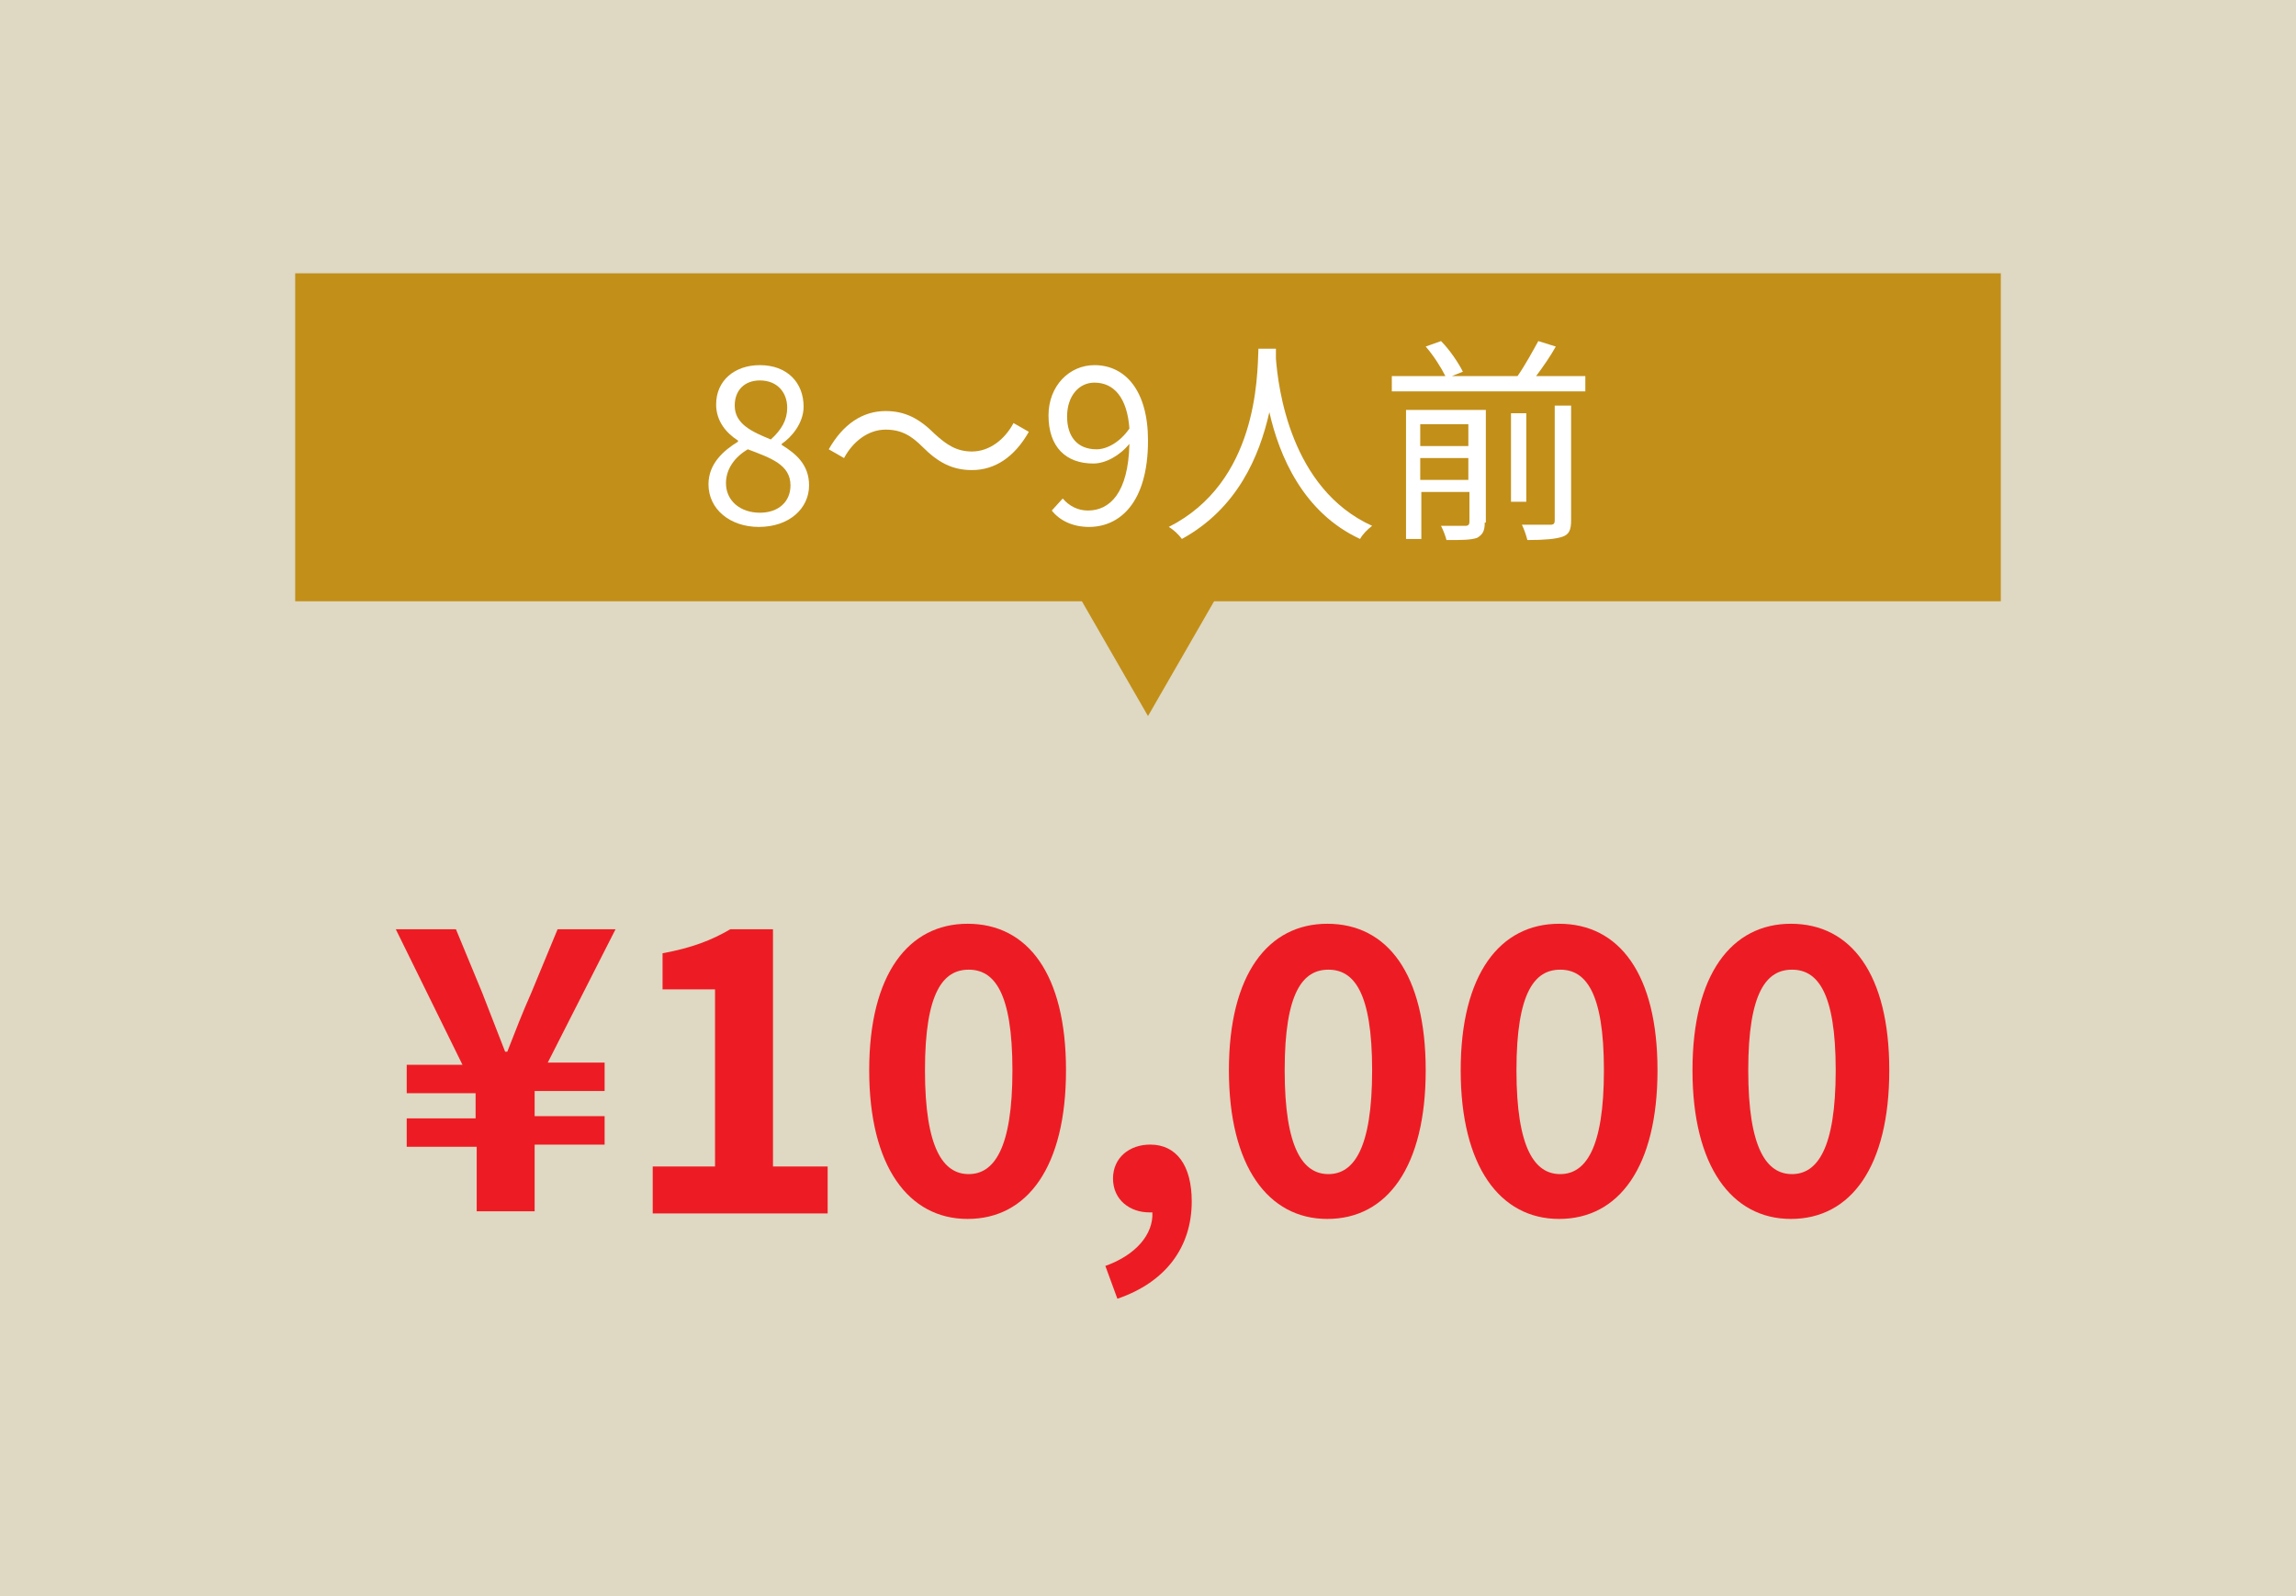 <?xml version="1.0" encoding="utf-8"?>
<!-- Generator: Adobe Illustrator 28.1.0, SVG Export Plug-In . SVG Version: 6.00 Build 0)  -->
<svg version="1.1" id="レイヤー_1" xmlns="http://www.w3.org/2000/svg" xmlns:xlink="http://www.w3.org/1999/xlink" x="0px"
	 y="0px" viewBox="0 0 210 146" style="enable-background:new 0 0 210 146;" xml:space="preserve">
<style type="text/css">
	.st0{fill:#DFD8C2;}
	.st1{fill:#C28F19;}
	.st2{fill:#FFFFFF;}
	.st3{fill:#ED1C24;}
</style>
<rect x="-43.5" y="-23" class="st0" width="298" height="193"/>
<g>
	<g>
		<polygon class="st1" points="105,65.5 114.5,49 95.5,49 		"/>
	</g>
	<g>
		<rect x="27" y="25" class="st1" width="156" height="30"/>
	</g>
</g>
<g>
	<g>
		<path class="st2" d="M64.8,44.3c0-1.9,1.4-3.1,2.7-3.9v-0.1c-1.1-0.7-2-1.8-2-3.3c0-2.2,1.7-3.6,4-3.6c2.5,0,4,1.6,4,3.8
			c0,1.5-1.1,2.8-2,3.4v0.1c1.3,0.8,2.5,1.8,2.5,3.7c0,2.1-1.8,3.8-4.6,3.8C66.8,48.2,64.8,46.6,64.8,44.3z M72.3,44.4
			c0-1.9-1.8-2.5-3.9-3.3c-1.2,0.7-2,1.8-2,3.1c0,1.6,1.3,2.7,3.1,2.7C71.2,46.9,72.3,45.9,72.3,44.4z M72,37.3
			c0-1.4-0.9-2.5-2.5-2.5c-1.4,0-2.3,0.9-2.3,2.3c0,1.7,1.6,2.4,3.3,3.1C71.5,39.3,72,38.4,72,37.3z"/>
	</g>
	<g>
		<path class="st2" d="M81,39.3c-1.6,0-3,1.1-3.8,2.6l-1.4-0.8c1.3-2.3,3.1-3.5,5.2-3.5c1.8,0,3.1,0.7,4.5,2.1c1.1,1,2,1.6,3.4,1.6
			c1.6,0,3-1.1,3.8-2.6l1.4,0.8C92.8,41.8,91,43,88.9,43c-1.8,0-3.1-0.7-4.5-2.1C83.4,39.9,82.5,39.3,81,39.3z"/>
	</g>
	<g>
		<path class="st2" d="M96.2,46.7l1-1.1c0.6,0.7,1.4,1.1,2.3,1.1c2,0,3.7-1.6,3.8-6.1c-0.9,1.1-2.2,1.8-3.3,1.8
			c-2.5,0-4.1-1.5-4.1-4.4c0-2.7,1.9-4.6,4.2-4.6c2.8,0,4.9,2.3,4.9,6.9c0,5.7-2.6,7.9-5.4,7.9C98.1,48.2,96.9,47.6,96.2,46.7z
			 M100.3,41.1c0.9,0,2.1-0.6,3-1.9c-0.2-2.8-1.4-4.2-3.2-4.2c-1.4,0-2.5,1.2-2.5,3.1C97.6,39.9,98.5,41.1,100.3,41.1z"/>
	</g>
	<g>
		<path class="st2" d="M116.7,31.9c0,0.3,0,0.6,0,0.9c0.2,2.6,1.3,11.9,8.8,15.3c-0.4,0.3-0.9,0.8-1.1,1.2
			c-5.2-2.4-7.4-7.6-8.3-11.6c-0.9,4-2.9,8.8-8,11.6c-0.3-0.4-0.7-0.8-1.2-1.1c8.1-4.1,8.1-13.7,8.2-16.3
			C115.1,31.9,116.7,31.9,116.7,31.9z"/>
	</g>
	<g>
		<path class="st2" d="M145,34.4v1.4h-17.7v-1.4h4.9c-0.4-0.8-1.1-1.9-1.8-2.7l1.4-0.5c0.8,0.8,1.6,2,2,2.8l-1,0.4h6
			c0.7-1,1.4-2.3,1.9-3.2l1.6,0.5c-0.5,0.9-1.2,1.9-1.8,2.7H145z M135.8,47.8c0,0.8-0.2,1.1-0.7,1.4c-0.6,0.2-1.4,0.2-2.8,0.2
			c-0.1-0.4-0.3-0.9-0.5-1.3c1,0,1.9,0,2.2,0s0.4-0.1,0.4-0.4V45H130v4.3h-1.4V37.5h7.3v10.3H135.8z M129.9,38.8v2h4.4v-2H129.9z
			 M134.3,43.9v-2h-4.4v2H134.3z M139.6,45.9h-1.4v-8.1h1.4V45.9z M142.2,37.1h1.5v10.5c0,0.9-0.2,1.3-0.8,1.5s-1.6,0.3-3.2,0.3
			c-0.1-0.4-0.3-1-0.5-1.4c1.2,0,2.3,0,2.6,0s0.4-0.1,0.4-0.4V37.1z"/>
	</g>
</g>
<g>
	<g>
		<path class="st3" d="M43.5,104.9h-6.3v-2.6h6.3V100h-6.3v-2.6h5.1L36.2,85h5.5l2.4,5.8c0.7,1.8,1.4,3.6,2.1,5.4h0.2
			c0.7-1.8,1.4-3.6,2.2-5.4L51,85h5.3l-6.2,12.2h5.2v2.6h-6.4v2.3h6.4v2.6h-6.4v6.1h-5.3v-5.9H43.5z"/>
	</g>
	<g>
		<path class="st3" d="M59.7,106.7h5.7V90.5h-4.8v-3.3c2.7-0.5,4.5-1.2,6.2-2.2h3.9v21.7h5v4.3h-16C59.7,111,59.7,106.7,59.7,106.7z
			"/>
	</g>
	<g>
		<path class="st3" d="M79.5,97.9c0-8.8,3.6-13.4,9-13.4c5.5,0,9,4.6,9,13.4s-3.5,13.6-9,13.6C83.1,111.5,79.5,106.7,79.5,97.9z
			 M92.6,97.9c0-7.2-1.7-9.2-4-9.2s-4,2-4,9.2s1.7,9.5,4,9.5S92.6,105.1,92.6,97.9z"/>
	</g>
	<g>
		<path class="st3" d="M101.1,115.8c2.8-1,4.4-2.9,4.3-4.9c-0.1,0-0.2,0-0.3,0c-1.7,0-3.3-1.1-3.3-3.1c0-1.9,1.5-3.1,3.4-3.1
			c2.4,0,3.8,1.9,3.8,5.2c0,4.2-2.4,7.4-6.8,8.9L101.1,115.8z"/>
	</g>
	<g>
		<path class="st3" d="M112.4,97.9c0-8.8,3.6-13.4,9-13.4c5.5,0,9,4.6,9,13.4s-3.5,13.6-9,13.6C116,111.5,112.4,106.7,112.4,97.9z
			 M125.5,97.9c0-7.2-1.7-9.2-4-9.2s-4,2-4,9.2s1.7,9.5,4,9.5S125.5,105.1,125.5,97.9z"/>
	</g>
	<g>
		<path class="st3" d="M133.6,97.9c0-8.8,3.6-13.4,9-13.4c5.5,0,9,4.6,9,13.4s-3.5,13.6-9,13.6C137.2,111.5,133.6,106.7,133.6,97.9z
			 M146.7,97.9c0-7.2-1.7-9.2-4-9.2s-4,2-4,9.2s1.7,9.5,4,9.5S146.7,105.1,146.7,97.9z"/>
	</g>
	<g>
		<path class="st3" d="M154.8,97.9c0-8.8,3.6-13.4,9-13.4c5.5,0,9,4.6,9,13.4s-3.5,13.6-9,13.6C158.4,111.5,154.8,106.7,154.8,97.9z
			 M167.9,97.9c0-7.2-1.7-9.2-4-9.2s-4,2-4,9.2s1.7,9.5,4,9.5S167.9,105.1,167.9,97.9z"/>
	</g>
</g>
</svg>
